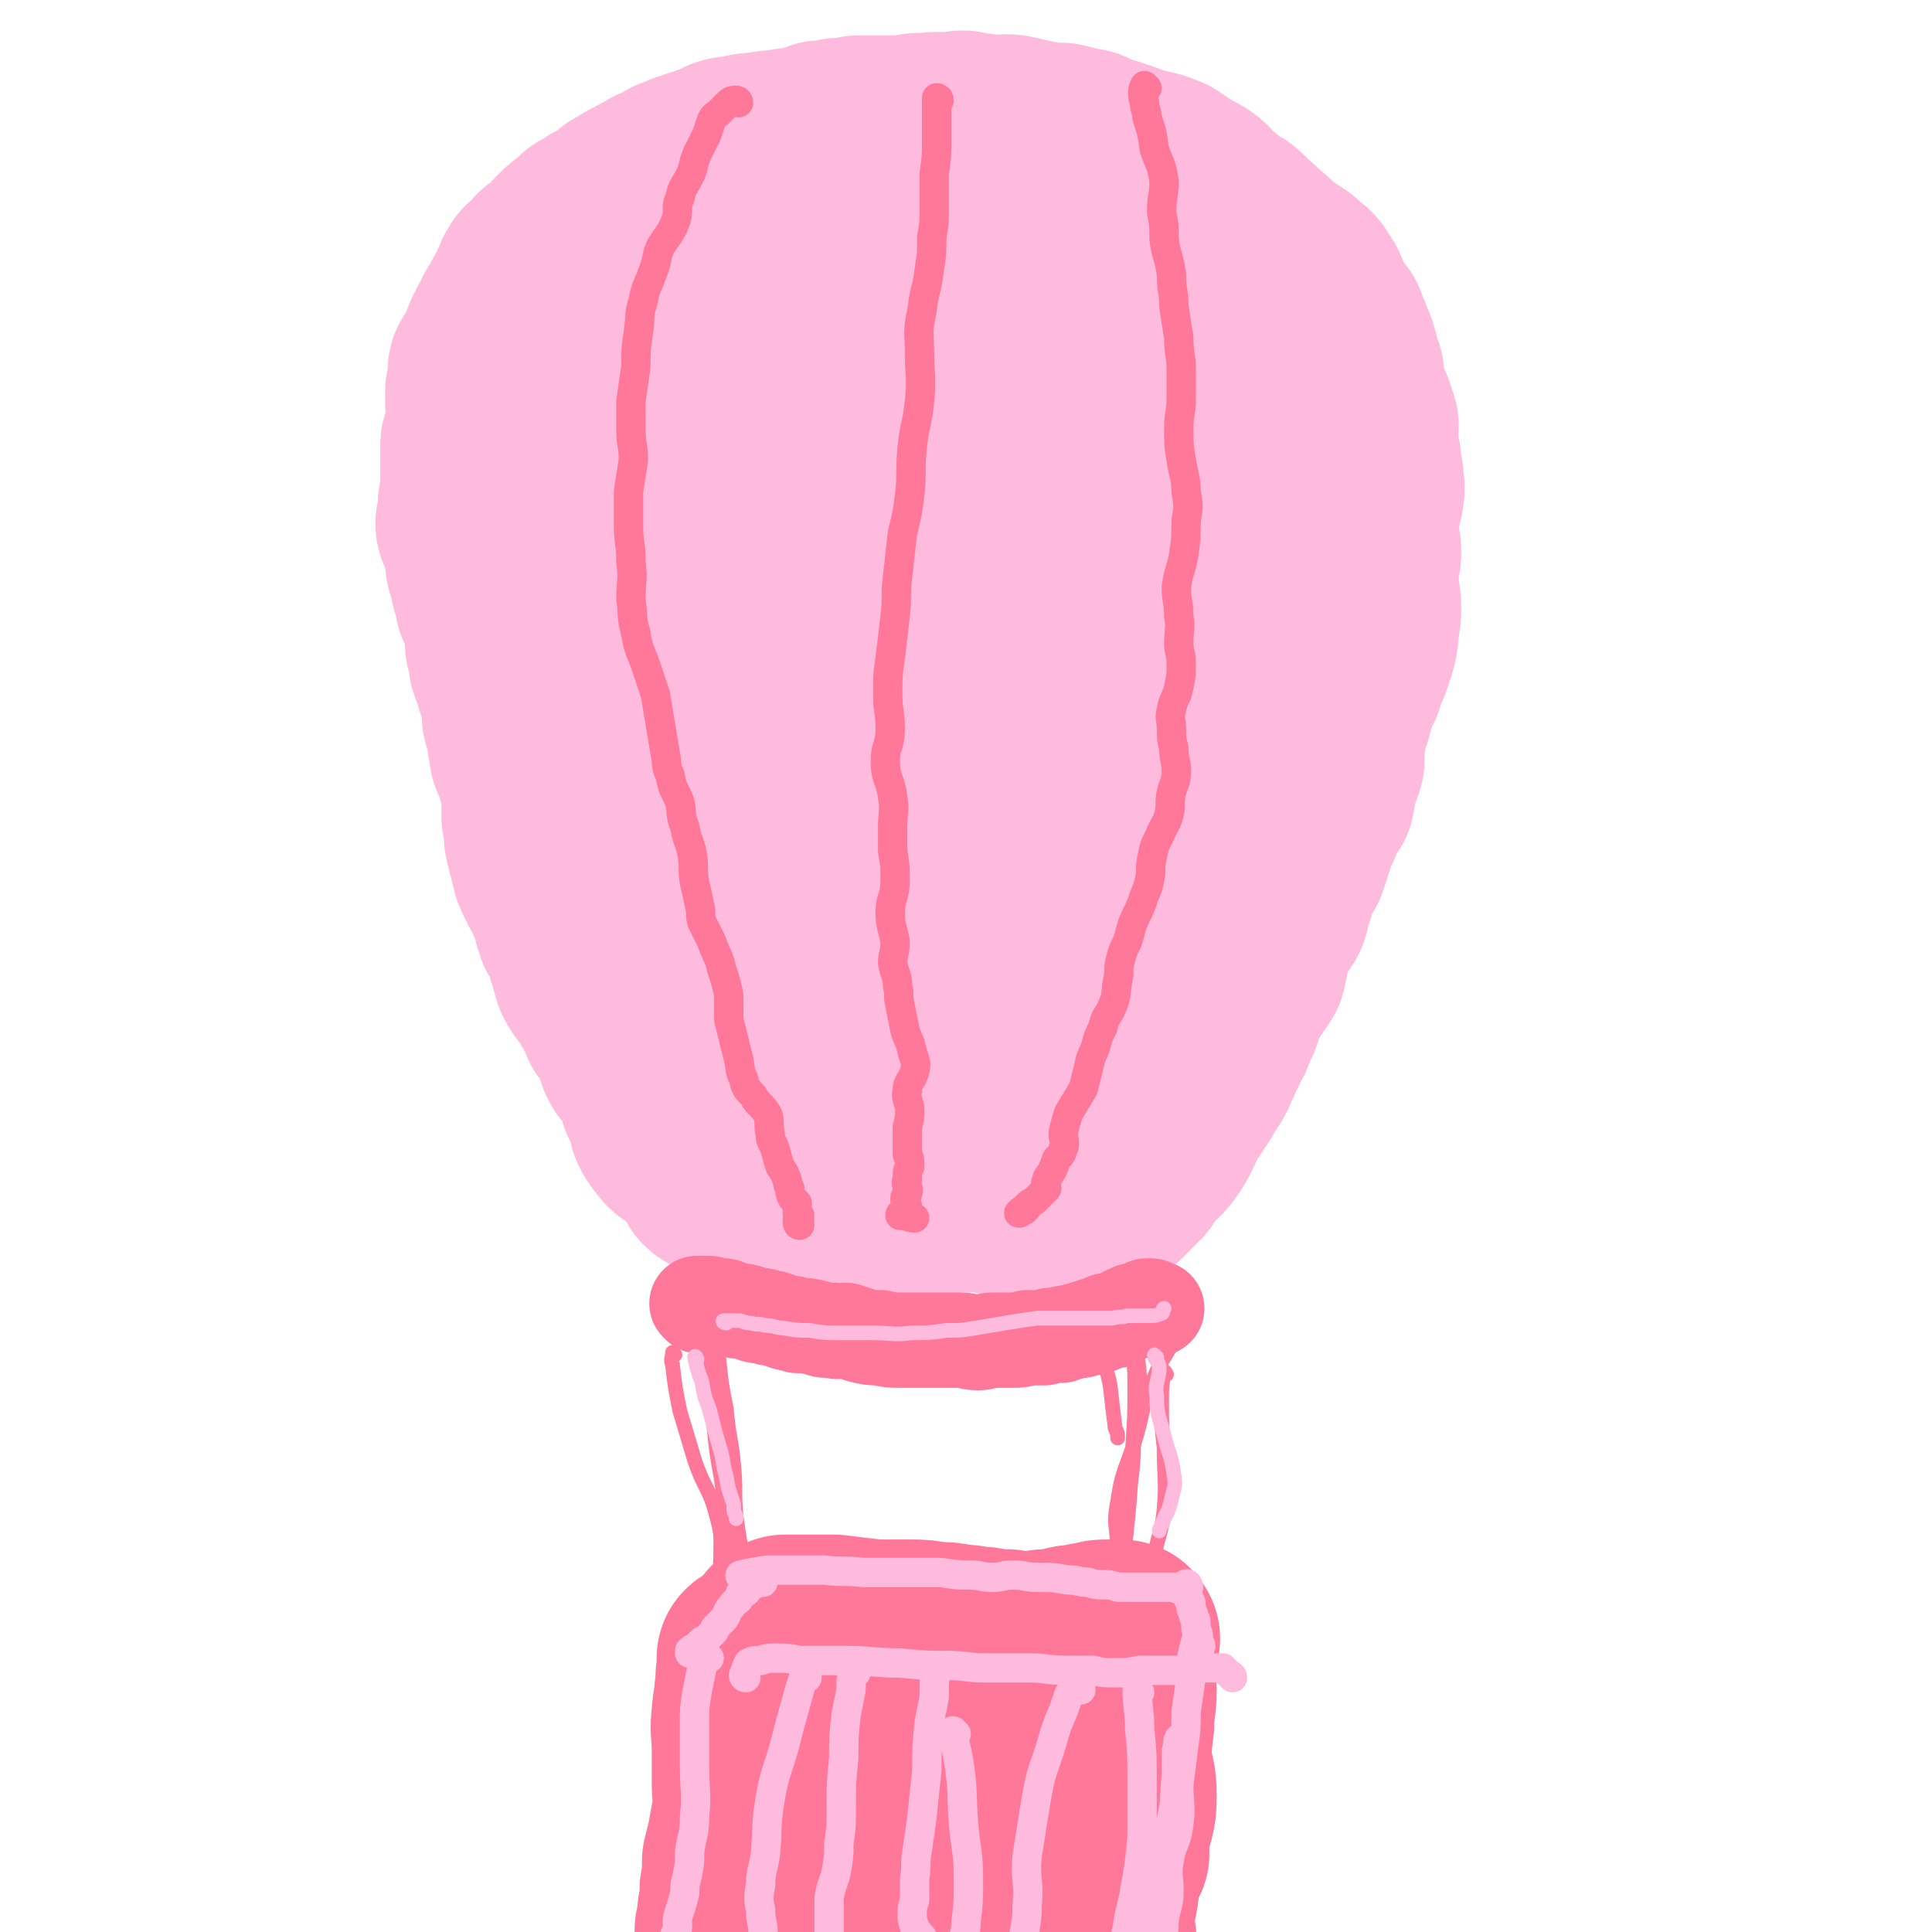 <svg viewBox='0 0 790 790' version='1.1' xmlns='http://www.w3.org/2000/svg' xmlns:xlink='http://www.w3.org/1999/xlink'><g fill='none' stroke='#FFBBDD' stroke-width='79' stroke-linecap='round' stroke-linejoin='round'><path d='M302,454c-1,0 -1,-1 -1,-1 -2,-1 -2,-1 -4,-2 -2,-1 -3,-1 -4,-2 0,-1 1,-2 2,-2 2,-1 3,0 5,0 5,0 5,0 10,0 6,0 6,0 13,0 13,1 13,1 26,1 12,1 13,1 25,0 7,0 7,-1 14,-1 6,-1 6,-1 11,-1 5,0 5,0 9,0 4,0 4,0 9,-1 2,0 2,0 5,0 1,0 2,0 2,-1 1,0 0,0 -1,0 0,-1 0,-1 0,-1 '/><path d='M279,437c0,0 0,0 -1,-1 -1,-2 0,-2 -1,-5 -2,-4 -2,-4 -3,-7 -2,-5 -3,-5 -4,-11 -3,-7 -2,-7 -5,-13 -2,-6 -2,-6 -5,-11 -4,-6 -5,-5 -8,-11 -3,-5 -2,-5 -5,-11 -3,-7 -3,-7 -6,-14 -3,-7 -3,-7 -6,-15 -3,-7 -3,-7 -5,-13 -3,-8 -5,-8 -7,-15 -2,-9 0,-9 -2,-18 -1,-10 -1,-10 -3,-19 -2,-10 -2,-10 -4,-21 -2,-11 -2,-11 -3,-22 0,-11 0,-11 0,-22 0,-10 -2,-11 1,-21 3,-11 5,-11 9,-22 4,-9 3,-9 7,-18 4,-9 4,-9 9,-18 4,-7 4,-7 9,-13 6,-6 7,-6 15,-11 8,-5 9,-4 18,-9 8,-4 8,-5 16,-8 10,-4 10,-3 20,-6 10,-2 10,-2 20,-4 9,-2 8,-3 17,-4 9,-1 9,-1 17,-1 10,1 10,0 19,2 10,1 10,1 19,3 8,3 8,3 16,6 9,4 9,4 17,9 8,5 7,5 15,10 7,5 7,5 14,10 6,4 6,4 11,10 5,5 4,5 8,10 4,6 4,6 9,13 3,5 3,5 7,10 2,5 2,5 4,10 3,4 3,4 5,9 1,4 0,5 1,9 1,5 1,4 2,9 0,6 0,6 0,11 1,4 1,4 2,9 0,5 0,5 0,11 0,6 0,6 -2,11 -1,6 -2,6 -3,12 -1,5 0,5 -1,10 -1,6 -1,6 -2,11 -1,5 -1,5 -2,10 -1,6 -2,6 -3,11 -2,6 -2,6 -4,12 -2,5 -2,5 -4,11 -2,5 -1,5 -3,11 -2,5 -3,5 -5,10 -1,4 -1,5 -3,9 -2,5 -1,5 -3,10 -2,4 -2,5 -4,9 -2,4 -3,4 -5,8 -2,4 -3,4 -5,8 -1,3 0,3 -1,6 -1,3 -1,3 -3,6 -1,3 -1,3 -2,6 -2,2 -2,2 -4,5 -2,2 -1,3 -3,5 -2,3 -3,2 -5,5 -2,1 -2,1 -3,3 -1,2 -2,2 -3,3 0,1 0,1 0,2 0,1 0,1 0,1 0,1 0,0 1,1 0,0 1,0 1,0 0,0 -1,0 -2,0 -1,0 -1,0 -2,0 0,0 1,0 0,-1 -1,-1 -1,0 -2,-1 -1,0 -1,-1 -2,-1 -1,0 -1,0 -3,0 -5,0 -5,0 -9,0 -14,2 -14,2 -27,3 -10,2 -10,1 -19,3 -9,1 -9,1 -18,2 -6,0 -6,0 -12,1 -5,1 -5,1 -9,1 -5,1 -5,1 -9,1 -3,-1 -3,-1 -6,-2 -3,0 -3,0 -5,0 -2,-1 -2,-1 -3,-2 -2,0 -2,0 -4,-1 -2,0 -2,0 -3,-1 -1,-1 0,-1 0,-2 -2,-3 -3,-3 -4,-6 -3,-5 -2,-5 -4,-11 -3,-10 -5,-10 -7,-20 -5,-17 -4,-17 -7,-34 -3,-17 -2,-17 -6,-33 -6,-19 -10,-18 -15,-37 -4,-15 -3,-16 -3,-32 0,-18 4,-18 5,-35 0,-19 -5,-19 -3,-37 0,-10 3,-10 7,-20 3,-9 2,-9 6,-17 2,-5 2,-5 5,-9 3,-3 4,-3 8,-4 3,-2 3,-2 6,-2 6,0 6,0 11,2 7,3 7,2 13,6 9,7 9,7 18,15 11,10 12,10 21,22 13,17 14,16 22,35 10,23 8,24 13,49 5,19 6,19 8,39 1,16 1,16 -2,32 -1,12 -1,12 -6,23 -4,9 -6,9 -11,18 -4,6 -2,7 -7,12 -4,5 -5,5 -11,8 -5,2 -6,1 -11,1 -4,1 -4,1 -8,0 -5,-2 -6,-2 -10,-6 -7,-7 -8,-7 -12,-16 -6,-12 -4,-13 -8,-26 -5,-17 -5,-17 -9,-35 -3,-18 -3,-18 -4,-36 -1,-14 -2,-14 -1,-28 1,-11 1,-12 5,-22 4,-11 4,-11 10,-21 6,-11 6,-11 13,-21 5,-6 5,-7 11,-12 6,-4 6,-4 13,-6 7,-2 7,-2 14,0 9,1 10,1 16,7 11,9 13,10 20,23 15,29 16,29 26,61 8,26 7,27 10,55 1,15 1,16 -2,31 -2,12 -2,12 -8,24 -3,8 -4,8 -10,14 -4,5 -5,6 -11,9 -6,2 -7,2 -13,2 -7,0 -8,0 -14,-4 -9,-6 -10,-7 -16,-16 -13,-17 -14,-17 -22,-36 -16,-37 -16,-38 -27,-77 -7,-26 -8,-27 -11,-54 -1,-13 -1,-13 1,-26 2,-6 2,-7 6,-12 1,-4 2,-3 5,-6 3,-2 3,-2 6,-3 4,-2 4,-1 7,-2 5,-1 5,0 9,0 8,-1 8,-1 15,0 6,0 6,0 12,2 5,2 6,2 10,5 5,4 5,3 8,8 6,7 6,8 9,16 4,15 3,15 6,30 3,18 4,18 5,36 1,13 2,13 -1,26 -1,7 -3,7 -6,14 -3,5 -3,5 -6,10 -2,3 -2,4 -5,5 -3,1 -3,1 -6,0 -3,-3 -3,-3 -6,-7 -4,-6 -4,-6 -6,-12 -3,-9 -3,-10 -4,-19 -2,-11 -2,-11 -2,-22 1,-13 0,-13 3,-26 4,-16 5,-16 11,-32 5,-12 5,-12 10,-23 3,-7 3,-7 7,-13 3,-5 3,-6 7,-10 2,-3 3,-3 6,-6 2,-1 2,-1 5,-2 2,-1 3,-1 5,0 3,0 3,1 5,2 3,2 4,2 6,4 3,3 3,3 5,7 3,3 3,3 5,6 2,4 2,5 4,8 2,4 3,4 5,8 1,4 0,4 2,9 1,5 2,5 3,11 2,6 2,6 3,13 0,6 0,6 0,11 -1,6 -1,6 -2,12 -1,7 0,7 -2,13 -3,9 -4,9 -6,18 -2,7 -1,7 -3,14 -1,7 0,7 -3,13 -3,8 -6,7 -9,14 -3,6 -1,7 -2,13 -1,6 -2,5 -3,11 -1,5 1,5 0,11 -2,6 -2,6 -4,11 -2,5 -3,4 -5,9 -1,4 1,4 0,8 -1,3 -2,3 -4,6 -1,3 -1,3 -3,6 -1,3 -1,3 -2,6 -1,3 -1,3 -2,5 0,2 0,3 -1,4 -1,2 -2,2 -3,4 0,2 0,2 -1,4 -1,3 -2,2 -3,5 -2,4 -2,4 -4,8 -2,4 -3,3 -5,7 -1,2 -1,2 -3,5 -1,2 -1,2 -3,4 -1,2 -2,2 -3,3 -2,2 -2,2 -4,3 -2,2 -3,1 -6,2 -3,2 -2,2 -6,3 -4,2 -4,1 -8,3 -3,1 -3,1 -7,2 -3,1 -3,0 -6,1 -3,1 -3,1 -7,1 -3,1 -3,1 -6,2 -3,0 -3,0 -5,1 -4,1 -4,1 -8,2 -4,1 -4,1 -8,2 -2,1 -2,1 -5,1 -2,1 -2,1 -4,2 -2,1 -2,0 -4,1 -1,0 -1,1 -2,1 -1,1 -2,1 -2,2 -1,0 0,1 0,2 0,1 -1,1 -1,1 0,1 1,1 1,2 0,1 1,1 1,1 0,1 0,1 0,2 0,1 1,1 1,2 1,1 1,1 2,2 1,1 1,1 2,2 1,1 1,1 3,2 2,1 2,1 5,2 3,1 3,1 6,2 4,1 4,1 7,1 4,1 4,1 7,2 3,1 3,1 6,1 4,0 4,0 7,0 7,0 7,0 13,0 6,-1 6,-1 12,-2 3,0 3,0 7,-1 3,0 3,0 6,-1 5,-1 4,-2 9,-3 4,-1 4,-1 8,-3 4,-1 4,-1 8,-3 3,-1 3,-1 6,-2 3,-2 3,-2 7,-4 4,-2 4,-1 7,-3 3,-2 2,-2 4,-4 2,-2 2,-3 4,-4 3,-3 4,-2 6,-4 3,-2 3,-2 5,-4 2,-2 2,-3 4,-4 3,-3 3,-2 6,-5 3,-2 4,-1 6,-4 2,-3 2,-3 3,-6 2,-4 2,-4 4,-8 2,-3 3,-3 5,-7 2,-3 3,-3 5,-6 1,-2 0,-2 1,-5 2,-3 3,-2 4,-5 2,-2 1,-3 2,-5 1,-3 1,-3 2,-6 2,-3 1,-3 3,-7 1,-4 1,-3 3,-7 2,-5 2,-5 3,-9 2,-4 1,-5 2,-9 1,-3 1,-3 2,-7 0,-4 1,-4 1,-8 1,-3 0,-3 1,-7 0,-5 0,-5 1,-9 0,-4 1,-4 2,-8 0,-5 0,-5 1,-10 0,-5 0,-5 1,-10 0,-4 -1,-4 0,-8 0,-5 1,-5 2,-9 1,-4 1,-4 1,-8 0,-6 -1,-6 0,-11 0,-6 2,-6 2,-11 0,-5 -2,-5 -2,-10 0,-5 1,-5 2,-9 1,-4 1,-4 1,-8 0,-4 -1,-4 -1,-9 -1,-5 -1,-5 -2,-10 -1,-6 -1,-6 -2,-11 -1,-5 -1,-5 -3,-9 -1,-4 -1,-4 -2,-8 -1,-4 -1,-4 -2,-8 -1,-4 -1,-4 -3,-7 -1,-4 0,-5 -3,-8 -3,-4 -5,-3 -9,-7 -3,-4 -3,-4 -6,-8 -2,-4 -1,-5 -4,-9 -2,-4 -3,-3 -6,-7 -2,-2 -2,-2 -4,-4 -3,-3 -3,-3 -6,-5 -3,-2 -3,-2 -6,-3 -3,-2 -4,-2 -7,-4 -3,-2 -3,-2 -6,-4 -3,-2 -3,-1 -7,-3 -4,-1 -4,-1 -7,-2 -3,-1 -3,-1 -5,-2 -3,-1 -3,-1 -7,-1 -6,-1 -6,-1 -12,-2 -5,0 -5,0 -10,0 -3,0 -3,0 -7,0 -4,0 -4,0 -8,0 -4,0 -4,0 -8,1 -5,1 -5,1 -9,2 -4,1 -4,1 -7,2 -5,1 -5,0 -9,1 -4,1 -3,2 -7,3 -4,1 -4,1 -7,3 -5,1 -5,1 -9,3 -4,1 -5,1 -9,3 -3,2 -3,2 -6,4 -3,2 -3,2 -7,4 -2,2 -2,2 -5,4 -2,2 -1,3 -3,4 -3,3 -3,2 -6,4 -4,2 -4,1 -7,4 -3,1 -2,2 -4,4 -2,2 -2,2 -5,4 -3,2 -3,2 -5,4 -3,2 -3,3 -5,5 -3,2 -3,2 -6,4 -2,2 -2,2 -5,5 -2,1 -2,1 -4,3 -2,2 -2,2 -4,4 -1,2 -1,2 -2,4 -2,2 -2,2 -4,5 -1,1 -1,1 -2,3 -2,3 -2,3 -4,6 -2,2 -2,2 -3,5 -2,3 -1,4 -3,7 -1,3 -2,3 -2,6 -1,3 -1,3 -1,7 -1,3 -1,3 -1,6 -1,4 -2,4 -2,7 -1,4 -1,4 -2,8 -1,4 -1,3 -2,7 -1,4 -1,4 -1,7 0,4 0,4 0,7 0,4 -1,4 -2,8 0,4 0,4 0,8 1,4 2,4 3,8 0,4 0,4 0,8 1,5 1,5 1,9 0,5 0,5 0,9 1,4 1,4 2,9 0,4 -1,4 0,8 1,5 1,5 2,9 2,5 2,5 4,9 1,4 0,4 1,8 1,5 2,4 3,9 2,5 2,5 3,10 2,5 2,5 3,10 2,5 2,5 3,10 1,4 1,5 2,9 1,4 1,4 3,7 2,4 2,4 4,8 1,4 1,4 3,8 2,4 3,4 5,9 1,4 1,5 3,9 1,3 2,3 4,6 1,3 0,3 1,6 1,2 1,2 2,3 2,3 2,2 4,4 1,2 1,2 3,3 0,1 0,1 1,3 0,1 0,1 0,2 1,1 1,1 2,2 0,2 1,1 1,3 1,1 1,1 2,3 1,2 0,2 1,4 2,3 2,2 3,5 2,2 2,2 3,5 2,2 2,1 4,4 1,1 1,1 2,2 1,2 1,2 2,3 1,1 2,1 2,2 1,1 0,1 0,2 1,1 1,1 3,1 1,0 1,0 2,0 1,1 1,2 3,2 2,1 2,1 3,1 2,1 2,2 4,2 3,0 3,0 5,0 3,0 3,1 5,1 2,0 2,0 4,0 2,0 2,0 3,0 0,0 0,0 1,0 1,1 1,1 2,1 2,0 2,0 3,0 1,0 1,0 2,0 2,0 2,0 3,0 2,0 2,0 3,0 3,0 3,0 6,1 2,0 2,0 5,0 3,0 3,0 5,0 6,0 6,-1 11,-1 3,1 3,1 7,1 2,0 2,0 5,0 3,0 3,0 7,0 3,0 3,-1 6,-1 3,0 3,0 5,0 4,0 4,0 8,0 3,0 3,0 5,1 3,0 3,0 5,1 4,0 4,-1 9,-1 2,0 2,1 4,0 3,0 3,0 5,0 2,-1 2,0 3,0 1,0 1,0 3,0 1,-1 1,-1 2,-1 1,0 1,0 3,0 0,0 0,0 1,0 1,0 1,-1 2,-1 1,0 1,0 2,0 1,0 1,0 2,0 1,0 1,0 1,0 2,0 2,0 3,0 1,0 1,0 2,-1 0,0 0,0 1,0 0,0 0,0 0,0 1,-1 0,-1 1,-1 1,-1 1,-1 2,-2 1,-1 1,-1 2,-2 1,-2 1,-2 3,-3 2,-3 1,-3 3,-5 4,-4 4,-3 7,-7 3,-4 3,-5 5,-9 2,-4 2,-4 4,-7 2,-3 2,-3 4,-6 1,-3 1,-3 3,-5 2,-3 2,-3 3,-6 2,-3 1,-3 3,-6 1,-3 1,-3 3,-6 1,-4 1,-4 3,-7 1,-3 1,-4 2,-7 2,-3 2,-3 4,-6 2,-3 2,-3 4,-6 1,-4 1,-4 1,-7 1,-3 1,-3 2,-6 0,-2 0,-2 1,-4 3,-4 3,-3 5,-6 1,-2 1,-3 1,-5 1,-3 2,-3 2,-6 1,-2 1,-2 2,-5 1,-3 2,-3 3,-5 1,-3 1,-3 2,-6 1,-3 1,-3 2,-7 2,-3 2,-3 3,-7 2,-3 2,-3 4,-6 1,-4 0,-4 1,-8 1,-3 2,-3 3,-7 0,-3 0,-3 0,-6 1,-4 0,-4 1,-7 0,-3 1,-3 2,-6 1,-4 1,-4 2,-7 1,-4 1,-4 3,-7 1,-4 1,-4 3,-8 1,-3 1,-3 2,-6 1,-4 1,-4 1,-8 1,-4 1,-4 1,-8 0,-4 -1,-4 -1,-8 0,-5 0,-5 0,-9 1,-3 1,-3 1,-6 0,-3 -1,-3 -1,-6 -1,-3 0,-3 0,-6 0,-3 -1,-3 0,-5 1,-3 2,-3 2,-6 1,-3 0,-3 0,-7 -1,-3 -1,-3 -1,-7 -1,-3 -1,-3 -1,-7 -1,-3 0,-3 0,-7 -1,-3 -1,-3 -2,-6 -1,-2 -1,-2 -2,-5 -1,-3 -1,-2 -2,-5 0,-3 0,-3 0,-5 -1,-3 -1,-3 -2,-5 0,-2 0,-2 -1,-5 -1,-2 -1,-2 -2,-5 -1,-2 -1,-2 -2,-5 -2,-2 -2,-1 -4,-4 -1,-2 -1,-2 -2,-5 -1,-3 -1,-3 -2,-5 -2,-3 -2,-4 -5,-6 -4,-4 -4,-3 -8,-6 -3,-2 -3,-2 -5,-4 -2,-2 -2,-2 -5,-4 -2,-3 -2,-2 -5,-5 -1,-1 -1,-1 -2,-2 -3,-3 -3,-2 -7,-4 -3,-3 -2,-3 -5,-5 -3,-2 -2,-3 -5,-5 -3,-2 -4,-2 -7,-4 -3,-2 -3,-2 -6,-4 -5,-2 -6,-2 -11,-3 -5,-2 -5,-2 -11,-4 -3,-1 -3,0 -6,-2 -3,-1 -3,-2 -6,-2 -4,-1 -4,-1 -8,-2 -5,0 -5,0 -10,-1 -5,-1 -5,-1 -9,-2 -4,-1 -4,0 -7,0 -4,-1 -4,0 -8,-1 -3,0 -3,0 -6,-1 -3,0 -3,1 -6,1 -4,0 -4,-1 -8,0 -2,0 -2,0 -5,0 -5,1 -5,1 -9,1 -4,0 -4,0 -8,0 -4,0 -4,0 -7,0 -4,1 -4,1 -8,1 -3,1 -3,1 -7,1 -5,2 -5,2 -10,3 -3,0 -3,0 -7,1 -4,0 -4,0 -8,1 -4,0 -4,0 -8,1 -3,1 -3,0 -6,1 -2,1 -2,1 -4,2 -3,1 -3,1 -6,2 -3,1 -3,1 -6,2 -2,1 -2,1 -5,2 -2,2 -2,1 -5,3 -2,1 -2,0 -4,2 -2,1 -3,1 -4,2 -2,1 -2,1 -4,2 -3,2 -3,2 -5,3 -2,2 -2,2 -4,3 -2,2 -3,2 -5,3 -2,2 -2,2 -5,3 -2,2 -2,2 -4,4 -2,1 -2,1 -3,2 -2,2 -2,2 -3,3 -1,1 -1,2 -2,3 -1,1 -1,1 -3,2 -2,1 -2,1 -3,3 -1,1 -1,1 -2,2 -2,1 -2,1 -3,3 -1,1 0,1 -1,3 -1,1 -1,1 -1,2 -1,2 -1,2 -2,4 -1,1 -1,1 -2,3 0,1 -1,1 -1,3 -1,1 -2,1 -2,3 -1,2 -1,2 -2,3 -1,2 -1,2 -2,4 -1,2 0,2 0,4 -1,3 -2,2 -3,5 -2,2 -3,2 -3,4 0,2 1,3 1,5 0,2 -1,2 -2,3 0,2 0,3 0,5 0,1 0,1 1,2 0,2 0,2 0,3 0,1 -1,1 -1,2 0,1 0,1 0,2 0,1 0,1 0,2 -1,2 -1,2 -1,3 -1,2 -1,2 -1,4 0,2 0,2 0,4 0,2 0,2 0,4 0,2 0,2 0,4 0,2 0,2 0,4 0,2 0,2 0,4 0,1 -1,1 -1,3 0,1 0,1 0,3 0,1 0,1 0,3 0,1 -1,1 -1,2 0,2 1,2 1,3 1,2 1,2 1,3 1,2 1,2 1,3 0,2 1,2 1,3 0,2 0,2 0,3 0,2 0,2 1,3 0,1 0,1 1,3 0,1 0,1 0,3 0,1 1,1 1,3 1,1 1,1 1,2 0,2 0,2 0,3 1,1 1,1 1,2 1,2 1,2 2,4 0,2 1,2 1,5 0,3 0,3 0,5 0,3 1,3 1,5 1,3 0,3 1,5 1,3 1,3 2,5 0,3 1,2 2,5 0,2 0,2 1,4 0,2 0,2 0,4 0,1 0,1 0,3 0,1 1,1 1,3 1,1 1,1 1,3 0,2 0,2 0,3 1,1 1,1 1,3 0,1 0,1 0,3 1,2 1,1 2,3 1,2 0,2 1,4 0,2 0,2 1,3 0,2 1,2 2,4 0,1 0,1 0,3 0,2 0,2 0,3 -1,2 -1,2 -1,3 0,1 0,1 0,3 1,2 1,2 1,3 0,2 0,2 0,4 0,2 0,2 1,4 0,2 0,2 1,4 0,2 0,2 1,4 0,2 0,2 1,4 1,2 1,2 2,4 1,2 2,1 3,3 0,1 0,2 0,3 1,2 1,2 2,3 0,2 0,2 1,3 0,1 0,2 0,3 1,1 1,1 1,3 1,1 1,1 2,2 1,2 0,2 1,4 1,3 1,3 2,6 1,3 1,4 2,7 2,4 3,4 5,7 2,4 2,4 4,7 1,2 1,3 2,5 2,1 2,1 3,3 1,1 1,1 1,2 1,1 0,1 1,2 1,1 1,0 2,1 1,0 2,0 2,1 0,0 -1,0 -1,1 0,0 1,0 2,1 0,0 -1,0 -1,1 0,1 1,1 1,1 1,1 1,1 1,1 0,0 0,0 0,1 -1,1 -1,1 0,2 0,0 0,0 0,1 1,1 1,0 1,1 1,2 0,2 1,3 1,2 2,2 3,3 1,2 0,2 0,3 0,2 0,2 0,3 1,1 1,1 2,2 0,2 0,2 1,3 0,1 1,1 1,1 1,1 0,1 0,2 0,1 0,1 0,1 0,1 0,1 0,2 0,0 0,0 1,0 0,1 0,1 0,2 2,3 3,4 4,5 '/></g>
<g fill='none' stroke='#FF7799' stroke-width='12' stroke-linecap='round' stroke-linejoin='round'><path d='M302,42c0,0 0,-1 -1,-1 -1,0 -2,0 -3,1 -2,2 -2,2 -4,4 -1,1 -2,1 -3,3 -1,3 -1,3 -2,6 -2,4 -2,4 -4,8 -2,5 -1,5 -3,9 -2,4 -3,4 -4,9 -2,4 0,5 -2,10 -2,5 -3,5 -6,10 -2,5 -1,5 -3,10 -2,6 -3,6 -4,12 -2,6 -1,7 -2,13 -1,7 -1,7 -1,14 -1,7 -1,7 -2,14 0,6 0,6 0,12 0,6 1,6 1,12 -1,7 -1,6 -2,13 0,7 0,7 0,14 0,7 1,7 1,15 1,7 0,7 0,15 1,7 0,7 2,14 1,7 2,7 4,13 2,6 2,6 4,12 1,6 1,6 2,12 1,6 1,6 2,12 1,5 0,5 2,9 1,6 2,6 4,11 1,5 0,5 2,10 1,6 2,6 3,11 1,6 0,6 1,12 1,4 1,4 2,9 1,3 0,4 1,7 2,4 2,4 4,8 2,6 3,6 4,11 2,6 2,6 3,11 0,5 0,5 0,10 1,4 1,4 2,8 1,4 1,4 2,8 1,4 0,4 2,8 1,4 1,4 4,7 2,4 4,4 6,8 1,3 0,4 1,8 0,3 1,3 2,6 1,4 1,4 2,7 2,3 2,3 3,6 0,1 0,1 1,3 0,2 0,2 1,4 1,1 1,1 2,2 0,1 0,2 0,3 0,0 0,0 0,1 0,0 0,0 1,1 0,1 -1,1 0,2 0,1 0,1 0,1 0,1 0,1 0,1 -1,0 -1,-1 -1,-2 '/><path d='M469,36c0,0 -1,-1 -1,-1 -1,2 -1,4 0,7 0,3 1,3 1,6 2,6 2,6 3,13 2,6 3,6 4,13 0,6 -1,6 -1,13 1,5 1,5 1,11 1,7 2,7 3,14 0,7 1,7 1,13 1,7 1,7 2,13 0,7 1,7 1,13 0,6 0,6 0,12 0,6 -1,6 -1,12 0,7 0,7 1,13 1,7 2,7 2,13 1,6 1,6 0,12 0,7 0,7 -1,14 -1,6 -2,6 -3,13 0,6 1,6 1,12 1,5 0,5 0,11 0,4 1,4 1,8 0,5 0,5 -1,10 -1,5 -2,4 -3,9 -1,4 0,4 0,8 0,4 0,4 1,8 0,5 1,5 1,9 0,5 -1,5 -2,9 -1,4 0,5 -1,9 -1,4 -2,4 -4,9 -2,4 -2,4 -3,9 -1,4 0,5 -1,9 -1,5 -2,5 -3,9 -2,5 -2,4 -4,9 -1,3 -1,4 -2,7 -2,4 -2,4 -3,8 -1,4 0,4 -1,8 -1,5 0,5 -2,10 -2,5 -3,4 -4,9 -2,4 -2,4 -3,8 -2,5 -2,4 -3,9 -1,4 -1,4 -2,8 -3,5 -3,5 -6,10 -1,3 -1,3 -2,7 -1,3 1,4 0,7 -1,3 -1,3 -3,5 -1,3 -1,3 -2,5 -1,2 -2,2 -2,4 -1,1 0,1 0,3 -1,1 -1,1 -3,3 -1,1 -1,1 -2,2 -2,1 -2,1 -3,2 0,1 0,1 -1,1 0,1 0,1 -1,1 0,0 0,0 -1,1 0,0 -1,0 0,0 0,-1 1,-1 2,-2 '/><path d='M384,41c0,0 0,-1 -1,-1 0,3 0,4 0,8 0,5 0,5 0,9 0,7 0,7 -1,14 0,7 0,7 0,14 0,6 0,6 -1,12 0,7 0,7 -1,13 -1,9 -2,8 -3,17 -2,9 -1,9 -1,18 0,9 1,9 0,19 -1,10 -2,9 -3,19 -1,10 0,10 -1,19 -1,8 -1,8 -3,16 -1,9 -1,9 -2,18 -1,8 0,8 -1,16 -1,9 -1,9 -2,17 -1,7 -1,7 -1,15 0,7 1,7 1,14 0,7 -2,7 -2,13 0,8 2,7 3,15 1,6 0,6 0,12 0,5 0,5 0,10 1,6 1,6 1,12 0,7 -2,7 -2,13 0,6 1,6 2,12 0,5 -1,5 -1,9 1,5 2,5 2,9 1,4 0,4 1,8 1,5 1,5 2,10 1,4 2,4 3,9 1,4 2,4 1,8 -1,4 -3,4 -3,8 -1,4 1,4 1,8 0,3 0,3 -1,7 0,3 0,3 0,5 0,3 0,3 0,6 1,2 1,2 1,5 -1,2 -1,2 -1,5 0,1 -1,1 0,3 0,1 1,1 0,3 0,1 -1,1 -1,2 0,2 1,2 1,3 0,1 -1,1 -2,3 -1,0 -1,1 -1,1 1,0 1,0 3,0 1,1 2,1 3,1 '/><path d='M281,523c0,0 -1,-1 -1,-1 0,2 0,3 2,5 1,1 1,0 3,0 2,1 2,1 5,1 6,1 6,1 12,2 9,1 9,1 18,3 6,0 6,0 12,1 4,1 4,1 8,1 4,1 4,1 8,1 4,0 4,0 8,0 6,1 6,1 11,1 5,1 5,1 9,1 3,0 3,0 7,0 3,-1 3,0 6,0 3,-1 3,-1 5,-1 4,0 4,0 7,0 3,0 3,0 6,-1 3,0 3,0 6,-1 2,0 2,0 4,0 2,-1 2,-1 4,-1 2,0 2,0 4,0 1,0 1,0 3,0 2,0 2,0 3,0 2,-1 2,0 3,0 1,-1 1,0 3,-1 1,0 1,0 2,0 1,-1 1,-1 2,-1 1,0 1,1 2,0 1,0 1,0 2,0 0,0 0,-1 1,-1 1,0 1,1 1,1 0,0 1,0 1,0 0,0 0,0 0,0 2,-1 2,-1 3,-1 1,-1 1,-1 2,-1 2,-1 2,0 3,0 1,0 1,-1 2,-1 1,0 1,0 2,-1 1,0 1,1 1,1 1,-1 1,-1 1,-1 1,0 1,0 1,-1 1,0 1,0 1,0 0,0 0,0 1,0 '/></g>
<g fill='none' stroke='#FF7799' stroke-width='39' stroke-linecap='round' stroke-linejoin='round'><path d='M286,534c0,0 -1,-1 -1,-1 2,0 3,0 5,0 1,0 1,1 3,1 1,0 1,0 3,0 1,0 1,1 3,1 1,1 1,0 2,1 3,0 3,0 6,1 2,1 2,1 5,1 2,1 2,1 4,1 3,1 3,1 6,2 2,0 2,0 4,1 4,0 4,0 8,1 3,1 3,1 7,1 2,1 2,0 5,0 3,1 3,1 6,2 4,1 4,1 8,1 4,1 4,1 9,1 4,0 4,0 9,0 4,0 4,0 9,0 3,0 3,0 6,0 3,0 3,1 7,1 3,0 3,-1 6,-1 4,0 4,0 7,0 4,0 4,0 7,-1 3,0 3,0 7,0 1,0 1,-1 3,-1 2,0 2,0 4,0 2,-1 1,-1 3,-1 3,-1 3,-1 5,-1 1,0 1,-1 2,-1 1,0 1,0 2,0 1,-1 1,-1 1,-1 1,0 1,0 2,0 1,0 1,0 2,-1 0,0 0,0 1,0 0,-1 0,-1 1,-1 0,0 0,0 1,0 0,0 0,0 1,0 0,0 0,0 1,0 0,0 0,-1 1,-1 0,0 0,0 0,0 1,0 1,0 2,-1 0,0 0,0 0,0 1,0 1,-1 2,-1 0,0 0,0 0,0 1,0 1,0 1,0 1,0 1,-1 1,-1 0,0 1,0 1,0 1,0 1,0 1,0 1,0 1,0 1,0 1,0 1,-1 1,-1 0,0 1,1 1,0 0,0 0,-1 1,-1 0,0 0,0 1,0 1,0 1,0 2,1 1,0 1,0 1,0 '/></g>
<g fill='none' stroke='#FF7799' stroke-width='6' stroke-linecap='round' stroke-linejoin='round'><path d='M276,554c0,0 -1,-1 -1,-1 0,2 -1,3 0,5 1,9 1,9 3,19 3,10 3,10 6,20 4,12 6,11 9,23 3,10 1,11 2,21 1,4 1,4 2,8 0,4 0,4 1,8 0,3 0,3 0,6 0,2 1,2 1,3 '/><path d='M296,537c0,0 -1,-1 -1,-1 -1,2 -2,2 -2,5 -2,11 -3,11 -3,21 0,11 1,11 2,22 1,10 1,10 3,21 1,8 1,8 2,16 0,6 1,6 1,12 1,3 1,3 0,7 0,2 -1,2 -1,3 '/><path d='M294,542c0,0 -1,-1 -1,-1 0,7 0,8 1,15 1,10 1,10 3,20 1,12 2,12 3,23 1,10 0,10 1,21 1,7 1,7 2,13 1,4 1,3 2,6 0,2 1,2 0,4 0,0 0,1 -1,1 0,0 -1,0 -1,0 '/><path d='M291,543c0,0 -1,-2 -1,-1 -1,8 0,9 0,19 1,9 1,9 2,19 1,9 2,9 3,19 1,11 1,11 1,21 0,7 -1,7 -1,14 0,4 -1,4 0,7 1,2 2,2 3,3 1,1 1,1 1,1 '/><path d='M466,552c0,0 -1,-1 -1,-1 0,6 1,7 1,14 -1,8 -1,8 -2,15 -1,10 0,11 -1,21 -1,10 -2,10 -4,20 -2,10 -3,9 -4,19 -1,5 0,5 0,10 -1,2 0,3 -1,5 -1,2 -2,2 -3,3 0,0 1,-1 0,-1 -1,-3 -4,-3 -3,-5 0,-2 2,-1 5,-3 '/><path d='M465,549c0,0 -1,-2 -1,-1 -1,7 0,9 0,17 0,15 0,15 -1,29 -1,19 -1,19 -3,38 -1,9 -2,9 -3,18 0,6 0,6 0,13 0,3 0,3 0,6 0,1 -1,2 -2,3 '/><path d='M477,562c0,0 -1,-2 -1,-1 -1,6 -1,7 -1,13 0,9 0,9 1,18 0,13 1,13 0,25 -1,11 -3,11 -4,21 -1,5 0,6 -1,11 -1,5 -4,4 -5,8 -1,2 1,3 1,3 0,0 0,-2 0,-3 0,-3 0,-4 0,-5 '/><path d='M488,540c0,0 0,-1 -1,-1 -1,1 -2,2 -3,3 -3,4 -3,4 -5,8 -4,7 -4,6 -7,13 -5,11 -4,12 -7,23 -4,14 -6,14 -8,28 -2,10 0,10 0,21 0,7 -1,7 -1,15 0,6 1,6 0,13 0,5 -1,5 -1,11 0,3 1,3 1,6 0,2 -1,3 -1,4 '/><path d='M452,556c-1,-1 -1,-2 -1,-1 1,5 2,6 3,12 1,9 1,9 2,17 1,2 1,2 1,4 '/></g>
<g fill='none' stroke='#FF7799' stroke-width='79' stroke-linecap='round' stroke-linejoin='round'><path d='M323,670c-1,0 -1,0 -1,-1 -2,0 -2,0 -3,-1 0,0 1,0 1,0 1,-1 1,-1 1,-1 2,0 2,0 3,0 3,0 3,0 5,0 6,0 6,0 12,0 8,1 8,1 17,2 7,0 7,0 14,0 5,0 5,0 10,1 5,0 5,0 10,1 5,0 5,1 10,1 5,1 5,1 10,1 5,1 5,1 9,1 3,0 3,0 6,-1 4,0 4,0 8,-1 4,-1 4,-1 8,-1 2,-1 2,-1 5,-1 2,-1 2,-1 5,-1 2,0 2,0 4,0 0,0 0,0 0,0 2,0 2,0 2,1 1,0 0,0 -1,0 0,1 0,2 0,2 '/><path d='M309,679c0,-1 0,-2 -1,-1 0,1 0,2 0,4 -1,5 0,5 -1,10 0,5 -1,5 -1,9 -1,7 0,7 0,14 0,7 0,7 0,14 0,6 1,6 0,13 -1,5 -1,5 -2,11 -1,4 -1,4 -2,8 0,4 0,4 0,7 0,3 -1,3 -1,5 0,3 0,3 0,5 0,2 -1,2 -1,5 0,1 0,1 0,3 0,2 0,2 -1,3 0,1 0,1 0,1 0,1 0,1 0,1 0,0 0,0 0,1 '/><path d='M442,684c0,0 -1,-2 -1,-1 0,2 1,3 1,6 2,7 2,7 3,13 1,9 0,9 1,17 2,14 3,14 4,29 1,10 1,10 1,20 0,9 -2,9 -2,17 0,6 1,6 1,12 0,4 0,4 1,8 0,3 0,3 0,5 0,0 0,0 0,0 '/><path d='M455,679c0,-1 -1,-2 -1,-1 1,2 2,3 3,6 1,4 1,4 1,7 0,7 -1,7 -1,14 -1,8 -1,8 -1,16 1,6 2,6 2,13 0,4 0,5 -1,9 -1,4 -2,3 -2,7 -1,2 0,2 0,5 0,1 0,1 0,3 -1,1 -1,1 -2,2 0,1 0,1 -1,2 -1,1 -1,1 -2,1 0,1 -1,1 -2,1 -1,1 -1,1 -3,1 -2,1 -2,1 -3,2 -3,1 -3,0 -6,1 -3,1 -3,1 -7,2 -5,1 -5,0 -10,1 -6,0 -6,0 -12,1 -5,0 -5,0 -11,1 -7,0 -7,0 -15,0 -9,1 -9,1 -19,1 -7,0 -7,0 -14,1 -6,0 -6,0 -12,1 -3,0 -3,0 -7,1 -2,0 -2,0 -4,1 0,0 -1,1 -1,1 -1,-1 -1,-2 0,-2 0,-1 0,0 1,0 2,-2 1,-3 3,-4 3,-3 4,-2 7,-5 6,-4 6,-3 11,-8 10,-7 9,-8 20,-15 8,-6 8,-5 17,-9 5,-3 5,-3 10,-4 4,-1 4,-2 8,-2 3,0 3,1 5,1 3,1 3,1 6,3 1,0 1,0 2,1 2,1 2,0 4,2 1,0 1,0 1,1 -2,1 -2,1 -5,2 -4,1 -4,1 -8,2 -7,1 -7,1 -14,2 -6,0 -6,0 -13,0 -6,0 -7,1 -12,-1 -4,-2 -5,-2 -7,-5 -3,-4 -3,-4 -3,-8 0,-6 0,-7 3,-12 4,-8 4,-8 10,-15 4,-6 4,-7 10,-11 7,-5 7,-5 15,-8 5,-2 6,-3 11,-2 2,0 3,2 4,4 2,3 2,4 2,7 0,5 -1,5 -2,10 -3,6 -3,6 -7,11 -5,7 -5,8 -11,14 -7,7 -8,7 -16,13 -7,5 -7,4 -15,9 -5,3 -5,3 -10,5 -3,1 -3,1 -5,2 -2,0 -3,1 -3,0 -1,-1 0,-1 1,-2 1,-3 1,-3 2,-5 2,-2 2,-2 4,-5 3,-2 3,-3 6,-5 5,-2 5,-2 10,-4 5,-2 8,-2 10,-3 '/></g>
<g fill='none' stroke='#FFBBDD' stroke-width='12' stroke-linecap='round' stroke-linejoin='round'><path d='M304,645c-1,0 -2,-1 -1,-1 4,-1 5,-1 11,-2 5,0 5,0 9,0 7,0 7,0 14,0 8,1 8,0 16,1 9,0 9,0 18,0 7,0 7,0 14,0 6,1 6,1 12,1 4,0 4,1 9,1 4,0 4,-1 8,-1 5,0 5,1 11,1 6,0 6,0 11,1 5,0 5,1 9,1 3,1 3,1 6,1 3,0 3,0 6,1 2,0 2,0 5,0 2,0 2,0 5,0 3,0 3,0 6,0 3,0 3,0 5,0 1,0 2,0 3,0 0,1 0,0 1,1 1,0 1,0 2,1 0,0 0,0 0,0 '/><path d='M312,647c0,0 0,-1 -1,-1 -1,1 -1,1 -3,2 -1,1 -1,1 -2,1 -1,1 0,1 -1,2 -1,0 -1,0 -2,0 -1,1 0,2 -1,3 -1,1 -2,1 -3,3 -2,2 -1,2 -3,5 -1,1 -1,1 -3,3 -1,1 -1,1 -1,2 -1,1 -1,1 -2,2 -1,1 -1,1 -2,2 0,0 0,0 -1,0 -1,1 -1,1 -2,2 0,0 0,1 0,1 -1,0 -1,0 -1,0 -1,0 -1,0 -1,1 -1,0 -1,0 -1,0 0,0 0,0 0,1 '/><path d='M290,678c0,0 -1,-1 -1,-1 -1,2 -1,3 -2,5 -1,5 -1,5 -2,10 -1,6 -1,6 -1,12 0,9 0,9 0,18 0,11 1,11 0,21 0,7 -1,7 -2,14 0,5 0,5 -1,10 -1,4 -1,4 -1,7 -1,4 -1,4 -2,7 -1,3 -1,3 -1,6 0,2 0,2 -1,4 0,1 0,1 0,3 0,0 0,0 0,0 0,0 0,0 0,1 '/><path d='M486,649c0,-1 -1,-2 -1,-1 0,2 1,3 1,6 1,1 1,1 1,2 0,2 0,2 1,4 0,2 1,2 1,3 0,2 0,2 0,3 0,1 1,1 1,3 0,0 0,0 0,1 0,1 0,1 0,1 0,0 0,0 0,1 0,0 1,0 1,1 '/><path d='M490,672c0,0 -1,-2 -1,-1 -1,3 -1,4 -2,8 0,3 0,3 0,7 -1,7 -1,7 -2,14 0,7 0,7 -1,14 -1,8 -1,8 -2,16 0,8 1,8 0,16 -1,8 -3,8 -4,15 -1,6 0,6 0,12 0,6 -1,6 -2,12 0,6 -1,6 -1,11 -1,4 -1,4 -1,7 1,3 1,2 2,5 0,1 0,1 0,2 -1,1 -2,1 -2,2 0,1 1,1 1,1 0,1 -1,1 -1,1 0,0 1,0 1,0 -1,0 -1,0 -2,-1 '/><path d='M305,686c0,0 -1,0 -1,-1 1,-2 1,-3 2,-5 2,-1 3,-1 5,-1 3,-1 3,-1 6,-1 5,0 5,0 10,1 10,0 10,0 19,0 11,0 11,1 22,1 10,1 10,1 19,1 8,0 8,1 16,1 9,0 9,0 18,0 7,0 7,1 15,1 5,0 5,0 11,0 4,1 4,1 9,1 5,0 5,0 10,-1 4,0 4,0 9,0 3,0 3,0 7,0 2,0 2,-1 4,-1 2,0 2,1 5,0 2,0 2,0 4,0 1,0 1,0 2,0 2,0 2,0 3,0 1,1 1,1 1,1 0,0 0,0 1,1 1,1 2,1 2,2 '/><path d='M330,686c0,0 -1,-1 -1,-1 -2,5 -2,6 -4,13 -2,7 -2,7 -4,15 -3,11 -4,11 -6,22 -2,12 -1,12 -2,23 -1,7 -2,7 -2,13 -1,5 -1,5 0,10 0,5 1,5 1,9 1,5 1,5 0,9 0,2 0,2 0,4 0,1 -1,1 -1,2 0,1 1,1 2,1 '/><path d='M350,684c0,0 -1,-1 -1,-1 -1,3 -1,4 -1,8 -1,5 -1,5 -2,10 -1,9 -1,9 -1,18 -1,10 -1,10 -1,20 0,8 0,8 -1,15 0,5 0,5 -1,11 -1,5 -2,5 -3,11 0,4 0,4 0,8 0,3 0,3 0,5 0,2 0,2 0,3 '/><path d='M384,683c0,0 -1,-1 -1,-1 -1,5 -1,6 -1,12 -1,5 -1,5 -2,10 -1,10 -1,10 -1,20 -1,9 -1,9 -2,19 -1,7 -1,7 -2,14 -1,5 0,6 -1,11 0,5 0,5 0,9 -1,3 -1,3 -1,6 0,2 0,2 1,5 1,2 2,3 3,4 '/><path d='M391,709c-1,0 -2,-2 -1,-1 0,5 1,6 2,12 2,13 1,13 2,26 1,11 2,11 2,23 0,8 0,9 -1,17 0,6 -2,6 -2,12 0,4 2,6 3,8 '/><path d='M442,691c0,-1 -1,-2 -1,-1 -2,1 -2,1 -4,3 -1,3 -1,3 -2,6 -3,7 -3,7 -5,14 -3,10 -4,10 -6,21 -2,12 -2,12 -4,25 -1,10 1,10 0,20 0,8 -1,8 -2,17 0,5 0,5 1,10 1,2 2,2 3,5 1,1 2,1 2,1 '/><path d='M466,692c0,0 -1,-2 -1,-1 0,7 1,8 1,16 1,10 1,10 1,21 0,11 0,11 0,23 -1,11 -1,11 -3,22 -1,7 -2,7 -3,15 -1,4 -1,4 0,8 0,2 1,2 1,3 1,0 0,0 0,0 1,-2 1,-3 2,-4 '/><path d='M483,712c0,0 -1,-1 -1,-1 -1,2 0,3 -1,5 0,5 0,5 0,10 -1,9 0,9 -2,18 -2,10 -2,10 -5,19 -2,8 -2,8 -6,16 -2,6 -3,7 -6,11 '/></g>
<g fill='none' stroke='#FFBBDD' stroke-width='6' stroke-linecap='round' stroke-linejoin='round'><path d='M285,556c0,-1 -1,-2 -1,-1 1,4 1,5 3,10 1,6 1,6 3,11 2,8 2,8 4,15 2,6 1,6 3,13 1,6 1,5 3,11 0,3 0,3 1,5 0,1 0,1 0,1 '/><path d='M473,555c0,0 -1,-1 -1,-1 0,2 2,3 2,5 0,6 -2,6 -1,12 0,8 1,8 3,16 2,8 3,8 4,16 1,5 0,5 -1,10 -1,4 -1,4 -3,8 -1,3 -2,4 -2,5 '/><path d='M297,541c-1,0 -2,-1 -1,-1 2,0 3,0 6,0 2,0 2,1 5,1 3,1 3,0 6,1 4,0 4,1 7,1 6,1 6,1 11,1 6,1 6,1 12,1 7,0 7,0 13,0 9,0 9,1 17,0 7,0 7,0 14,-1 6,0 6,0 12,-1 6,-1 6,-1 12,-2 6,-1 6,-1 13,-2 4,0 4,0 9,0 3,0 3,0 6,0 4,0 4,0 7,0 4,0 4,0 9,0 3,-1 3,0 6,-1 3,0 3,0 5,0 2,0 2,0 4,0 2,0 3,0 5,-1 1,0 0,-2 1,-2 '/></g>
</svg>